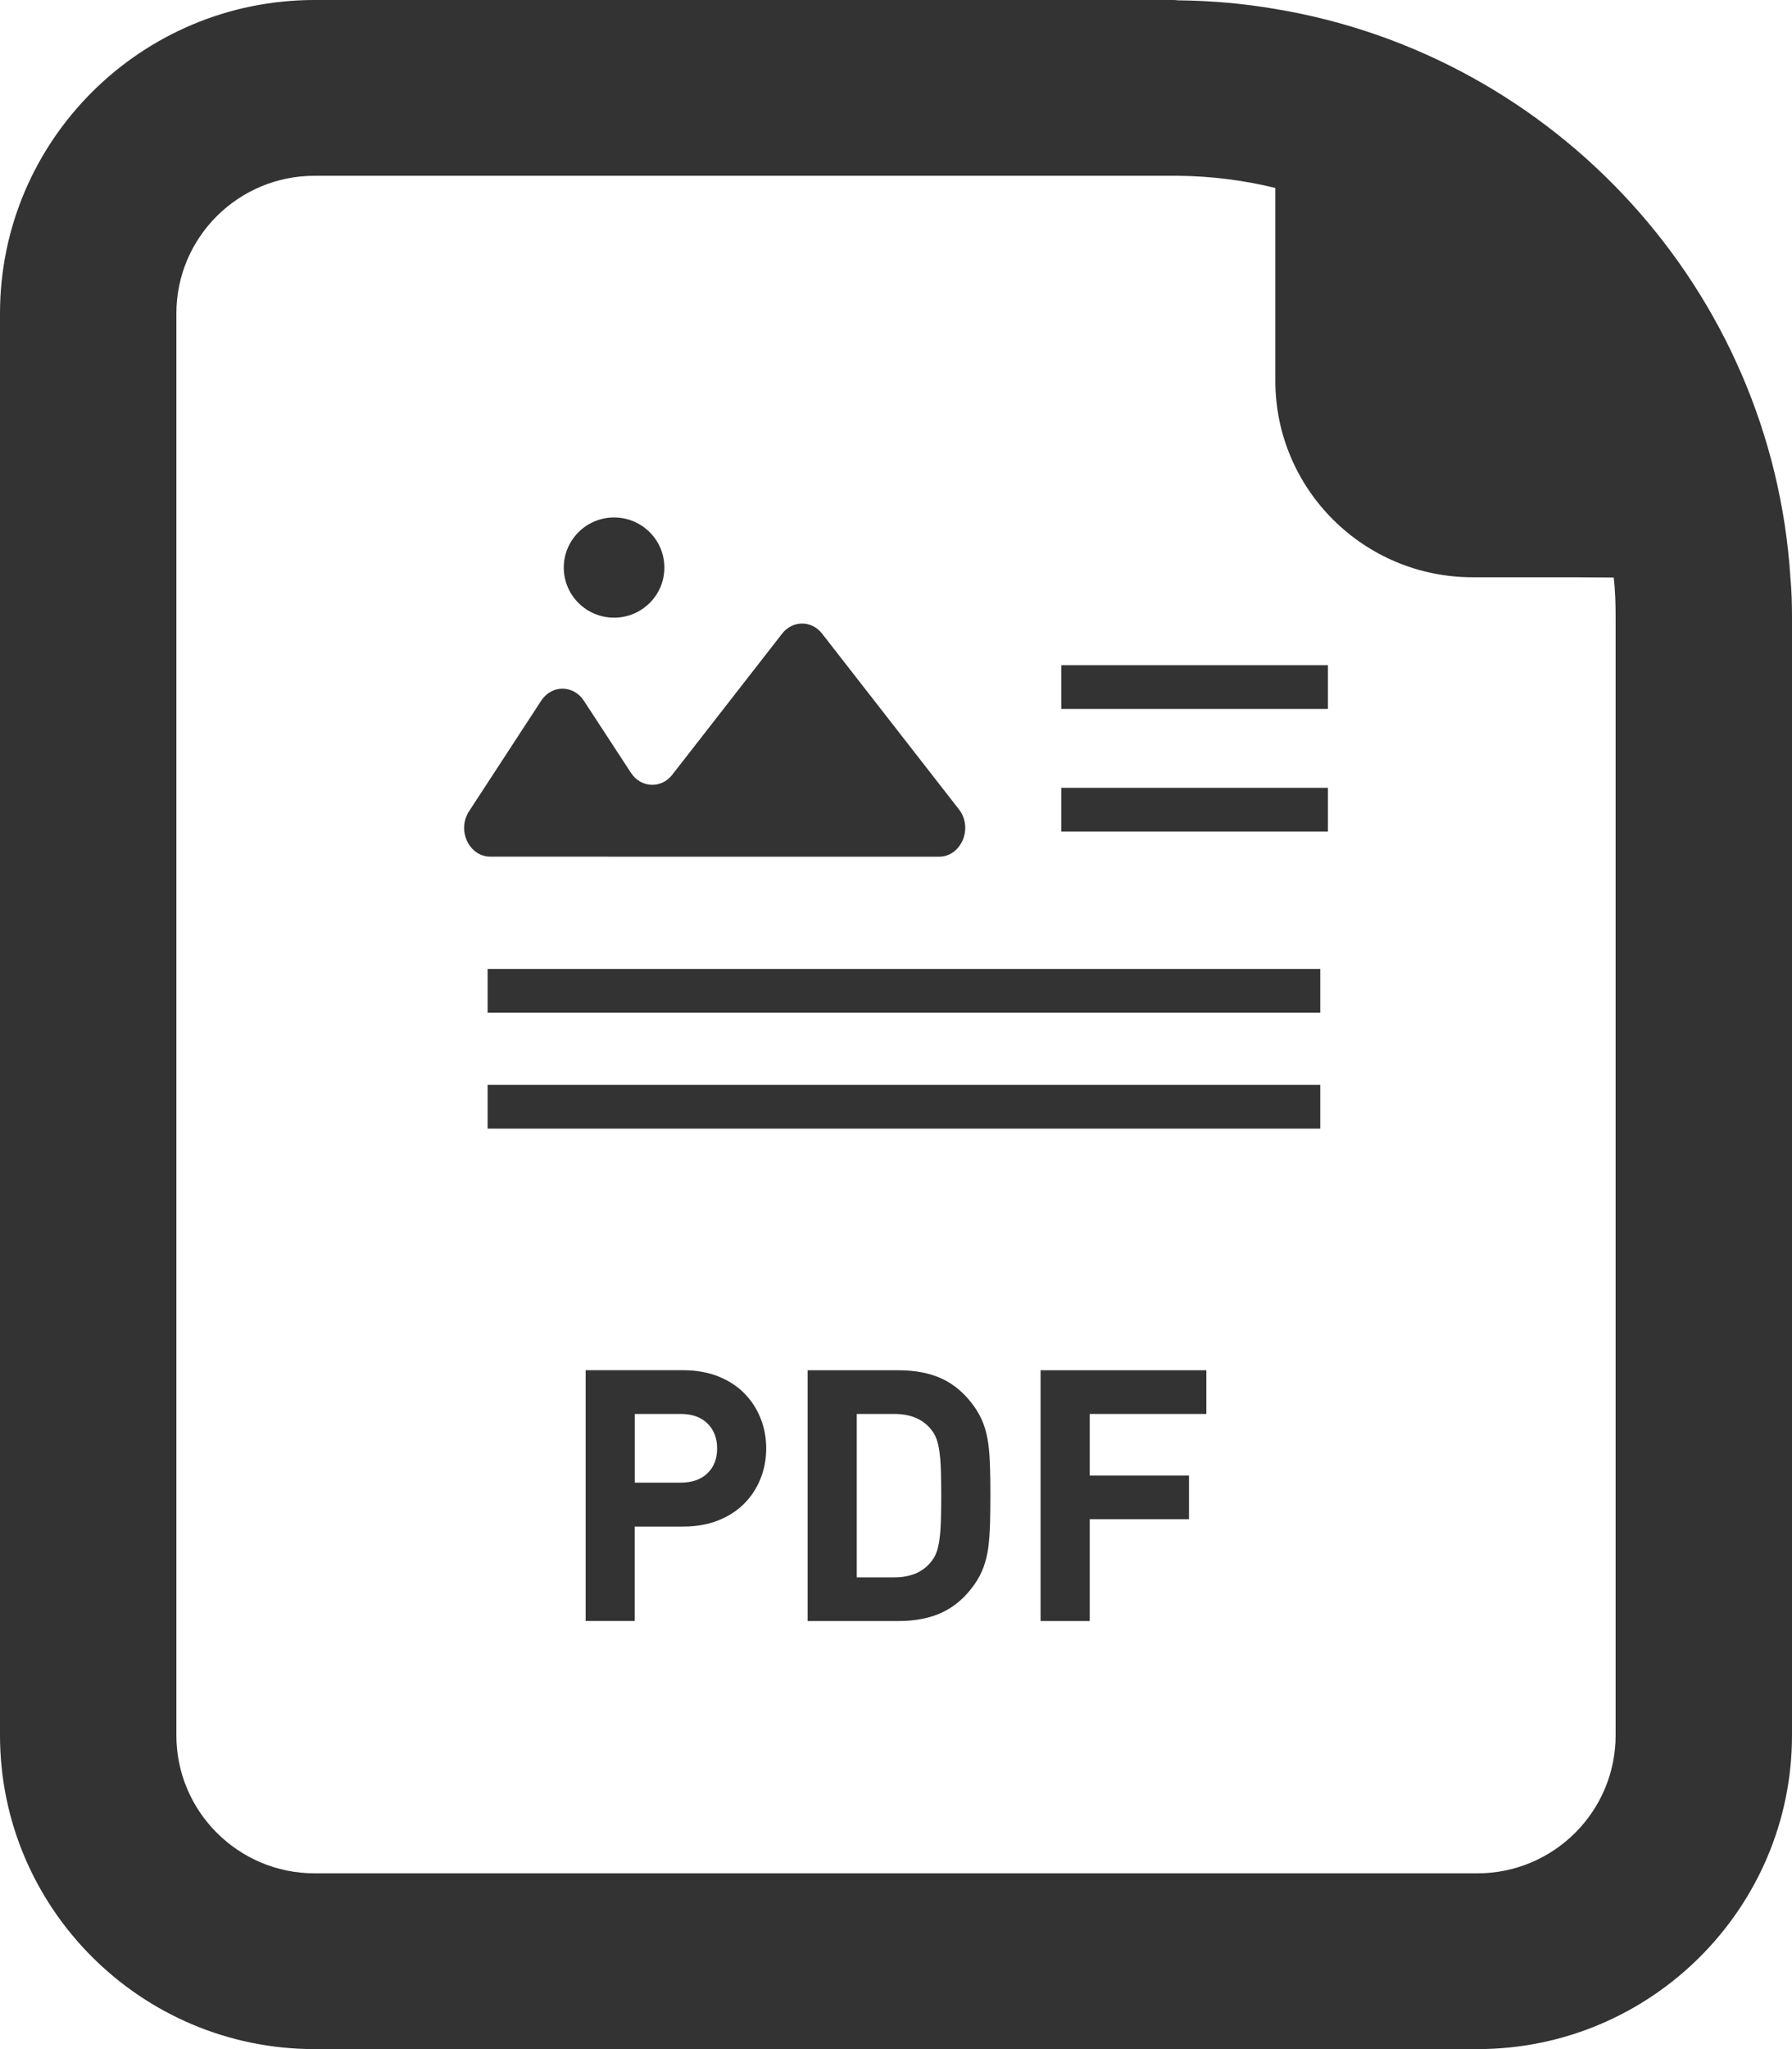 <svg width="28" height="32" viewBox="0 0 28 32" fill="none" xmlns="http://www.w3.org/2000/svg">
<g clip-path="url(#clip0_74_931)">
<path d="M27.975 9.02V9.015C27.684 4.53 24.3 0.865 19.927 0.14C19.43 0.055 18.923 0.01 18.401 0.005C18.375 0 18.34 0 18.315 0H4.915C2.204 0 0 2.195 0 4.895V27.1C0 29.8 2.204 32 4.915 32H23.085C25.796 32 28 29.8 28 27.1V9.645C28 9.435 27.995 9.225 27.975 9.02ZM25.214 9.019V9.02C25.239 9.225 25.244 9.435 25.244 9.645V27.1C25.244 28.29 24.275 29.255 23.085 29.255H4.915C3.725 29.255 2.756 28.29 2.756 27.1V4.895C2.756 3.705 3.725 2.745 4.915 2.745H18.401C18.928 2.75 19.435 2.815 19.927 2.935V5.945C19.927 7.64 21.308 9.015 23.009 9.015H24.597L25.214 9.019Z" fill="#333333"/>
<path d="M11.63 21.759C11.52 21.647 11.384 21.559 11.222 21.494C11.059 21.431 10.877 21.398 10.675 21.398H9.151V25.314H9.918V23.84H10.674C10.877 23.84 11.059 23.808 11.221 23.744C11.383 23.68 11.519 23.592 11.63 23.48C11.741 23.368 11.825 23.238 11.884 23.089C11.943 22.941 11.972 22.784 11.972 22.619C11.972 22.454 11.943 22.298 11.884 22.149C11.825 22.001 11.74 21.871 11.63 21.759H11.63ZM9.919 22.081H10.637C10.813 22.081 10.952 22.13 11.053 22.229C11.155 22.328 11.205 22.459 11.205 22.62C11.205 22.781 11.155 22.911 11.053 23.008C10.952 23.105 10.813 23.154 10.637 23.154H9.919V22.081V22.081Z" fill="#333333"/>
<path d="M15.442 22.546C15.427 22.434 15.402 22.331 15.367 22.237C15.332 22.144 15.285 22.055 15.226 21.971C15.086 21.772 14.921 21.628 14.729 21.536C14.538 21.445 14.308 21.399 14.039 21.399H12.619V25.315H14.039C14.308 25.315 14.538 25.269 14.729 25.177C14.921 25.086 15.086 24.941 15.226 24.743C15.285 24.659 15.332 24.57 15.367 24.476C15.401 24.383 15.427 24.28 15.442 24.168C15.456 24.056 15.465 23.934 15.469 23.8C15.473 23.666 15.475 23.519 15.475 23.357C15.475 23.195 15.474 23.048 15.469 22.914C15.466 22.781 15.457 22.657 15.442 22.546ZM13.387 22.081H13.972C14.227 22.081 14.417 22.161 14.547 22.322C14.584 22.366 14.612 22.416 14.633 22.471C14.653 22.526 14.668 22.593 14.679 22.672C14.69 22.751 14.698 22.846 14.701 22.958C14.705 23.07 14.707 23.202 14.707 23.357C14.707 23.511 14.705 23.644 14.701 23.756C14.698 23.867 14.69 23.963 14.679 24.042C14.668 24.121 14.653 24.187 14.633 24.242C14.612 24.297 14.584 24.347 14.547 24.391C14.418 24.552 14.227 24.633 13.972 24.633H13.387V22.081V22.081Z" fill="#333333"/>
<path d="M16.259 25.315H17.027V23.725H18.564L18.568 23.726V23.725H18.578V23.043H17.027V22.081H18.834H18.838H18.849V21.399H16.259V25.315Z" fill="#333333"/>
<path d="M20.629 15.132H7.619V15.815H20.629V15.132Z" fill="#333333"/>
<path d="M20.629 16.942H7.619V17.625H20.629V16.942Z" fill="#333333"/>
<path d="M9.507 13.379H14.671C15.02 13.379 15.21 12.93 14.983 12.639L12.845 9.895C12.681 9.685 12.385 9.685 12.221 9.895L10.504 12.099C10.331 12.321 10.013 12.306 9.858 12.068L9.123 10.943C8.959 10.692 8.619 10.692 8.456 10.943L7.329 12.669C7.135 12.966 7.329 13.378 7.663 13.378H9.508L9.507 13.379Z" fill="#333333"/>
<path d="M9.595 9.646C10.029 9.646 10.381 9.296 10.381 8.864C10.381 8.432 10.029 8.081 9.595 8.081C9.161 8.081 8.809 8.432 8.809 8.864C8.809 9.296 9.161 9.646 9.595 9.646Z" fill="#333333"/>
<path d="M20.749 10.388H16.582V11.071H20.749V10.388Z" fill="#333333"/>
<path d="M20.749 12.303H16.582V12.986H20.749V12.303Z" fill="#333333"/>
</g>
<defs>
<clipPath id="clip0_74_931">
<rect width="28" height="32" fill="white"/>
</clipPath>
</defs>
</svg>
